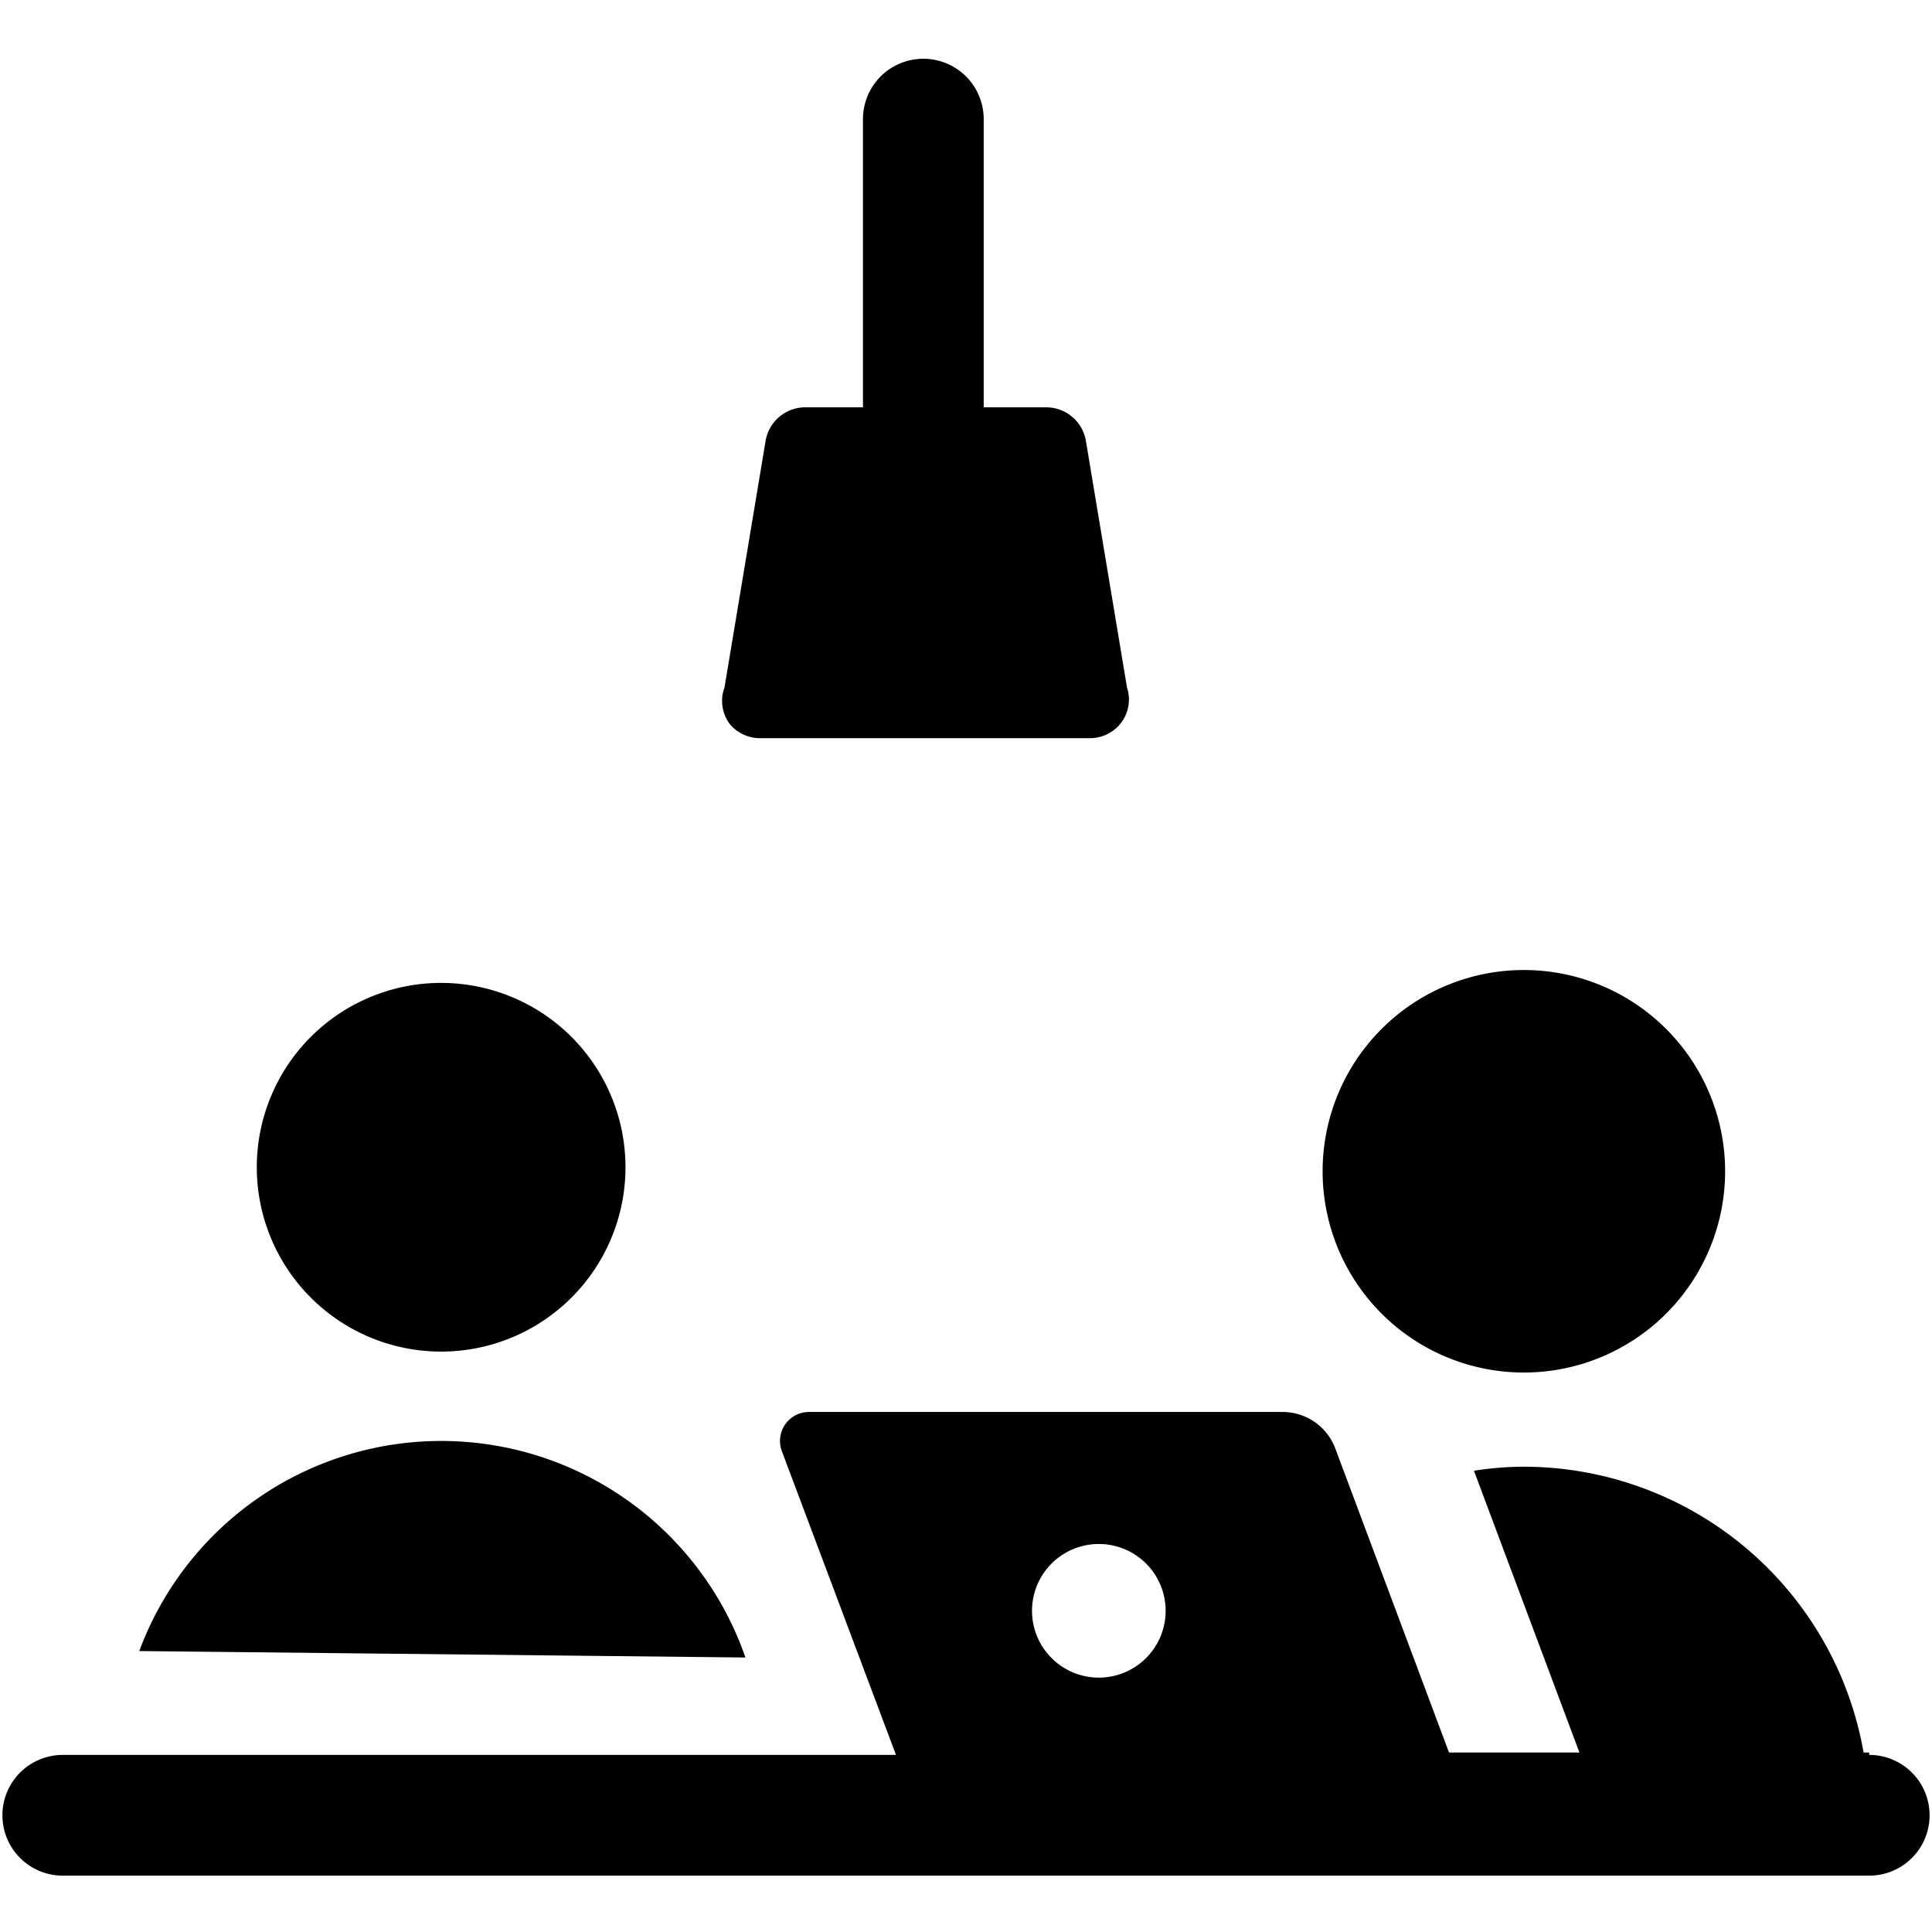 <svg xmlns="http://www.w3.org/2000/svg" viewBox="0 0 24 24"><g><path d="M16.43 14.55a2.5 2.5 0 1 0 5 0 2.5 2.5 0 1 0 -5 0" fill="#000000" stroke-width="1"></path><path d="M3.19 14.5a2.29 2.29 0 1 0 4.58 0 2.29 2.29 0 1 0 -4.58 0" fill="#000000" stroke-width="1"></path><path d="M9.26 20.59a4 4 0 0 0 -7.53 -0.08" fill="#000000" stroke-width="1"></path><path d="M23.22 21.77h-0.07a4.29 4.29 0 0 0 -4.23 -3.55 4.07 4.07 0 0 0 -0.61 0.05l1.31 3.5H18L16.59 18a0.7 0.7 0 0 0 -0.67 -0.46h-5.87a0.36 0.36 0 0 0 -0.34 0.48l1.42 3.78H0.78a0.75 0.75 0 0 0 0 1.5h22.44a0.75 0.75 0 0 0 0 -1.5Zm-9.57 -2.59a0.83 0.83 0 1 1 -0.83 0.83 0.83 0.83 0 0 1 0.83 -0.83Z" fill="#000000" stroke-width="1"></path><path d="m14 8.54 -0.51 -3.06a0.5 0.5 0 0 0 -0.49 -0.42h-0.78V1.48a0.75 0.75 0 0 0 -1.5 0v3.58H10a0.5 0.5 0 0 0 -0.49 0.42L9 8.54a0.48 0.48 0 0 0 0.07 0.46 0.49 0.49 0 0 0 0.38 0.17h4.08a0.49 0.49 0 0 0 0.38 -0.17 0.48 0.48 0 0 0 0.09 -0.46Z" fill="#000000" stroke-width="1"></path></g></svg>